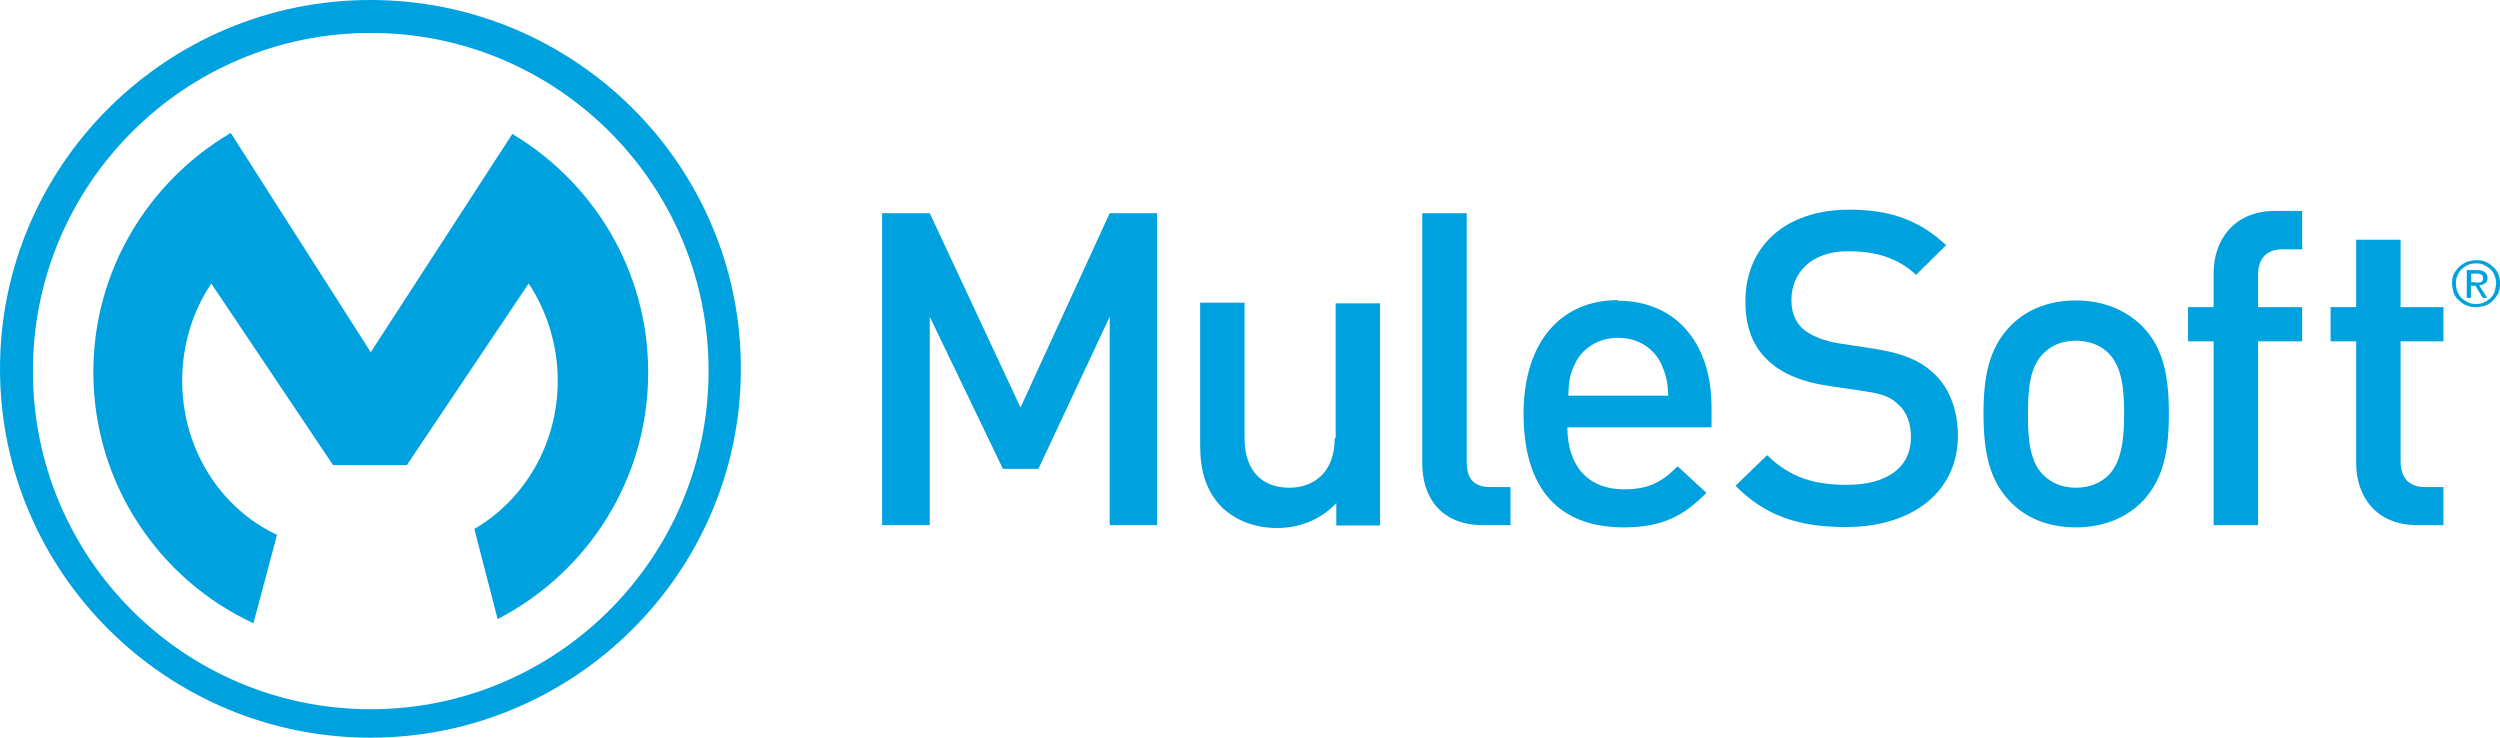 <?xml version="1.0" encoding="UTF-8"?>
<!-- Creator: CorelDRAW X5 -->
<svg xmlns="http://www.w3.org/2000/svg" xmlns:xlink="http://www.w3.org/1999/xlink" xml:space="preserve" width="7.822in" height="2.308in" style="shape-rendering:geometricPrecision; text-rendering:geometricPrecision; image-rendering:optimizeQuality; fill-rule:evenodd; clip-rule:evenodd" viewBox="0 0 7822 2308">
 <defs>
  <style type="text/css">
   <![CDATA[
    .fil0 {fill:#00A1DF}
   ]]>
  </style>
 </defs>
 <g id="Layer_x0020_1">
  <g id="_132710752">
   <g>
    <g>
     <path class="fil0" d="M1160 2219c-584,0 -1057,-473 -1057,-1057 -1,-584 473,-1059 1057,-1059 584,0 1057,473 1057,1057 0,584 -473,1059 -1057,1059l0 0zm-1 -2219c-639,0 -1159,518 -1159,1154 0,636 520,1154 1159,1154 639,0 1159,-518 1159,-1154 1,-636 -519,-1154 -1159,-1154l0 0z"></path>
    </g>
   </g>
   <path class="fil0" d="M866 1673c-175,-82 -296,-267 -296,-482 0,-113 34,-219 91,-304l381 568 231 0 381 -568c57,86 91,192 91,304 0,201 -106,374 -261,464l73 282c280,-145 471,-435 471,-772 0,-318 -171,-594 -425,-746l-443 683 -438 -686c-257,151 -430,430 -430,748 0,348 205,649 501,786l74 -278 0 0z"></path>
   <polygon class="fil0" points="3193,1275 2909,667 2760,667 2760,1643 2909,1643 2909,991 3138,1467 3249,1467 3472,991 3472,1643 3620,1643 3620,667 3472,667 "></polygon>
   <path class="fil0" d="M4176 1371c0,107 -65,155 -143,155 -78,0 -139,-47 -139,-155l0 -424 -139 0 0 445c0,78 17,145 70,197 42,39 100,63 171,63 70,0 137,-26 185,-78l0 70 137 0 0 -695 -139 0 0 422 -1 0z"></path>
   <path class="fil0" d="M4589 1443l0 -776 -139 0 0 784c0,103 57,192 190,192l86 0 0 -119 -61 0c-56,0 -76,-27 -76,-81l0 0z"></path>
   <path class="fil0" d="M4907 1238c1,-42 4,-63 18,-94 22,-52 73,-87 138,-87 65,0 115,35 137,87 13,31 18,52 20,94l-313 0 0 0zm155 -299c-177,0 -295,130 -295,355 0,265 138,356 313,356 123,0 189,-37 259,-108l-90 -83c-50,50 -91,72 -168,72 -113,0 -177,-74 -177,-194l451 0 0 -61c1,-197 -107,-335 -293,-335l0 0z"></path>
   <path class="fil0" d="M6046 1164c-42,-37 -93,-59 -183,-73l-111 -17c-44,-7 -85,-23 -110,-44 -26,-23 -37,-55 -37,-91 0,-86 63,-153 177,-153 82,0 153,18 213,74l94 -93c-83,-77 -173,-111 -302,-111 -203,0 -326,116 -326,287 0,80 23,141 72,186 42,40 106,66 185,78l115 17c57,8 82,18 107,42 26,23 39,59 39,102 0,94 -74,149 -201,149 -100,0 -177,-22 -249,-93l-99 96c93,94 198,129 345,129 205,0 351,-107 351,-287 -1,-82 -27,-151 -81,-199l0 0z"></path>
   <path class="fil0" d="M6598 1486c-26,26 -61,40 -103,40 -42,0 -76,-14 -102,-40 -43,-42 -48,-115 -48,-190 0,-76 5,-147 48,-190 26,-26 60,-40 102,-40 40,0 77,13 103,40 42,42 48,115 48,190 0,74 -7,147 -48,190l0 0zm-103 -546c-94,0 -162,35 -207,82 -65,69 -82,156 -82,272 0,117 17,206 82,274 44,47 112,82 207,82 94,0 163,-35 209,-82 65,-69 82,-156 82,-274 0,-116 -17,-205 -82,-272 -46,-46 -115,-82 -209,-82l0 0z"></path>
   <path class="fil0" d="M6926 854l0 107 -80 0 0 107 80 0 0 575 139 0 0 -575 138 0 0 -107 -138 0 0 -100c0,-51 25,-81 77,-81l61 0 0 -120 -87 0c-130,1 -190,95 -190,194l0 0z"></path>
   <path class="fil0" d="M7511 750l-139 0 0 211 -80 0 0 107 80 0 0 382c0,100 60,193 190,193l83 0 0 -119 -57 0c-52,0 -77,-30 -77,-81l0 -375 134 0 0 -107 -134 0 0 -211 0 0z"></path>
   <path class="fil0" d="M7805 913c-3,8 -7,14 -13,20 -7,5 -12,10 -20,13 -7,4 -16,5 -25,5 -9,0 -17,-1 -25,-5 -8,-4 -14,-8 -20,-13 -5,-5 -10,-13 -13,-20 -3,-8 -5,-17 -5,-26 0,-9 1,-17 5,-25 3,-8 7,-14 13,-20 7,-5 12,-10 20,-13 8,-4 16,-5 25,-5 9,0 17,1 25,5 7,4 14,8 20,13 5,5 10,12 13,20 3,8 5,17 5,25 -1,10 -3,18 -5,26l0 0zm12 -55c-4,-9 -9,-17 -17,-23 -7,-7 -14,-12 -23,-16 -9,-4 -18,-5 -29,-5 -10,0 -20,3 -29,5 -9,4 -17,9 -25,16 -7,7 -12,14 -17,23 -4,9 -5,18 -5,29 0,10 3,21 5,30 4,9 9,17 17,23 7,7 14,12 25,16 9,4 18,5 29,5 10,0 20,-3 29,-5 9,-4 17,-9 23,-16 7,-7 12,-14 17,-23 4,-9 5,-20 5,-30 0,-10 -1,-20 -5,-29l0 0z"></path>
   <path class="fil0" d="M7746 883l-14 0 0 -27 18 0c3,0 4,0 7,1 3,0 4,1 7,3 3,1 4,3 4,4 1,1 1,4 1,7 0,4 -1,7 -3,8 -1,3 -3,4 -5,4 -3,1 -4,1 -7,1 -1,0 -4,0 -8,0l0 0zm30 4c4,-4 7,-9 7,-17 0,-9 -3,-14 -8,-18 -5,-4 -13,-7 -23,-7l-34 0 0 87 13 0 0 -38 14 0 23 38 14 0 -25 -39c9,-1 14,-3 18,-7l0 0z"></path>
  </g>
 </g>
</svg>
